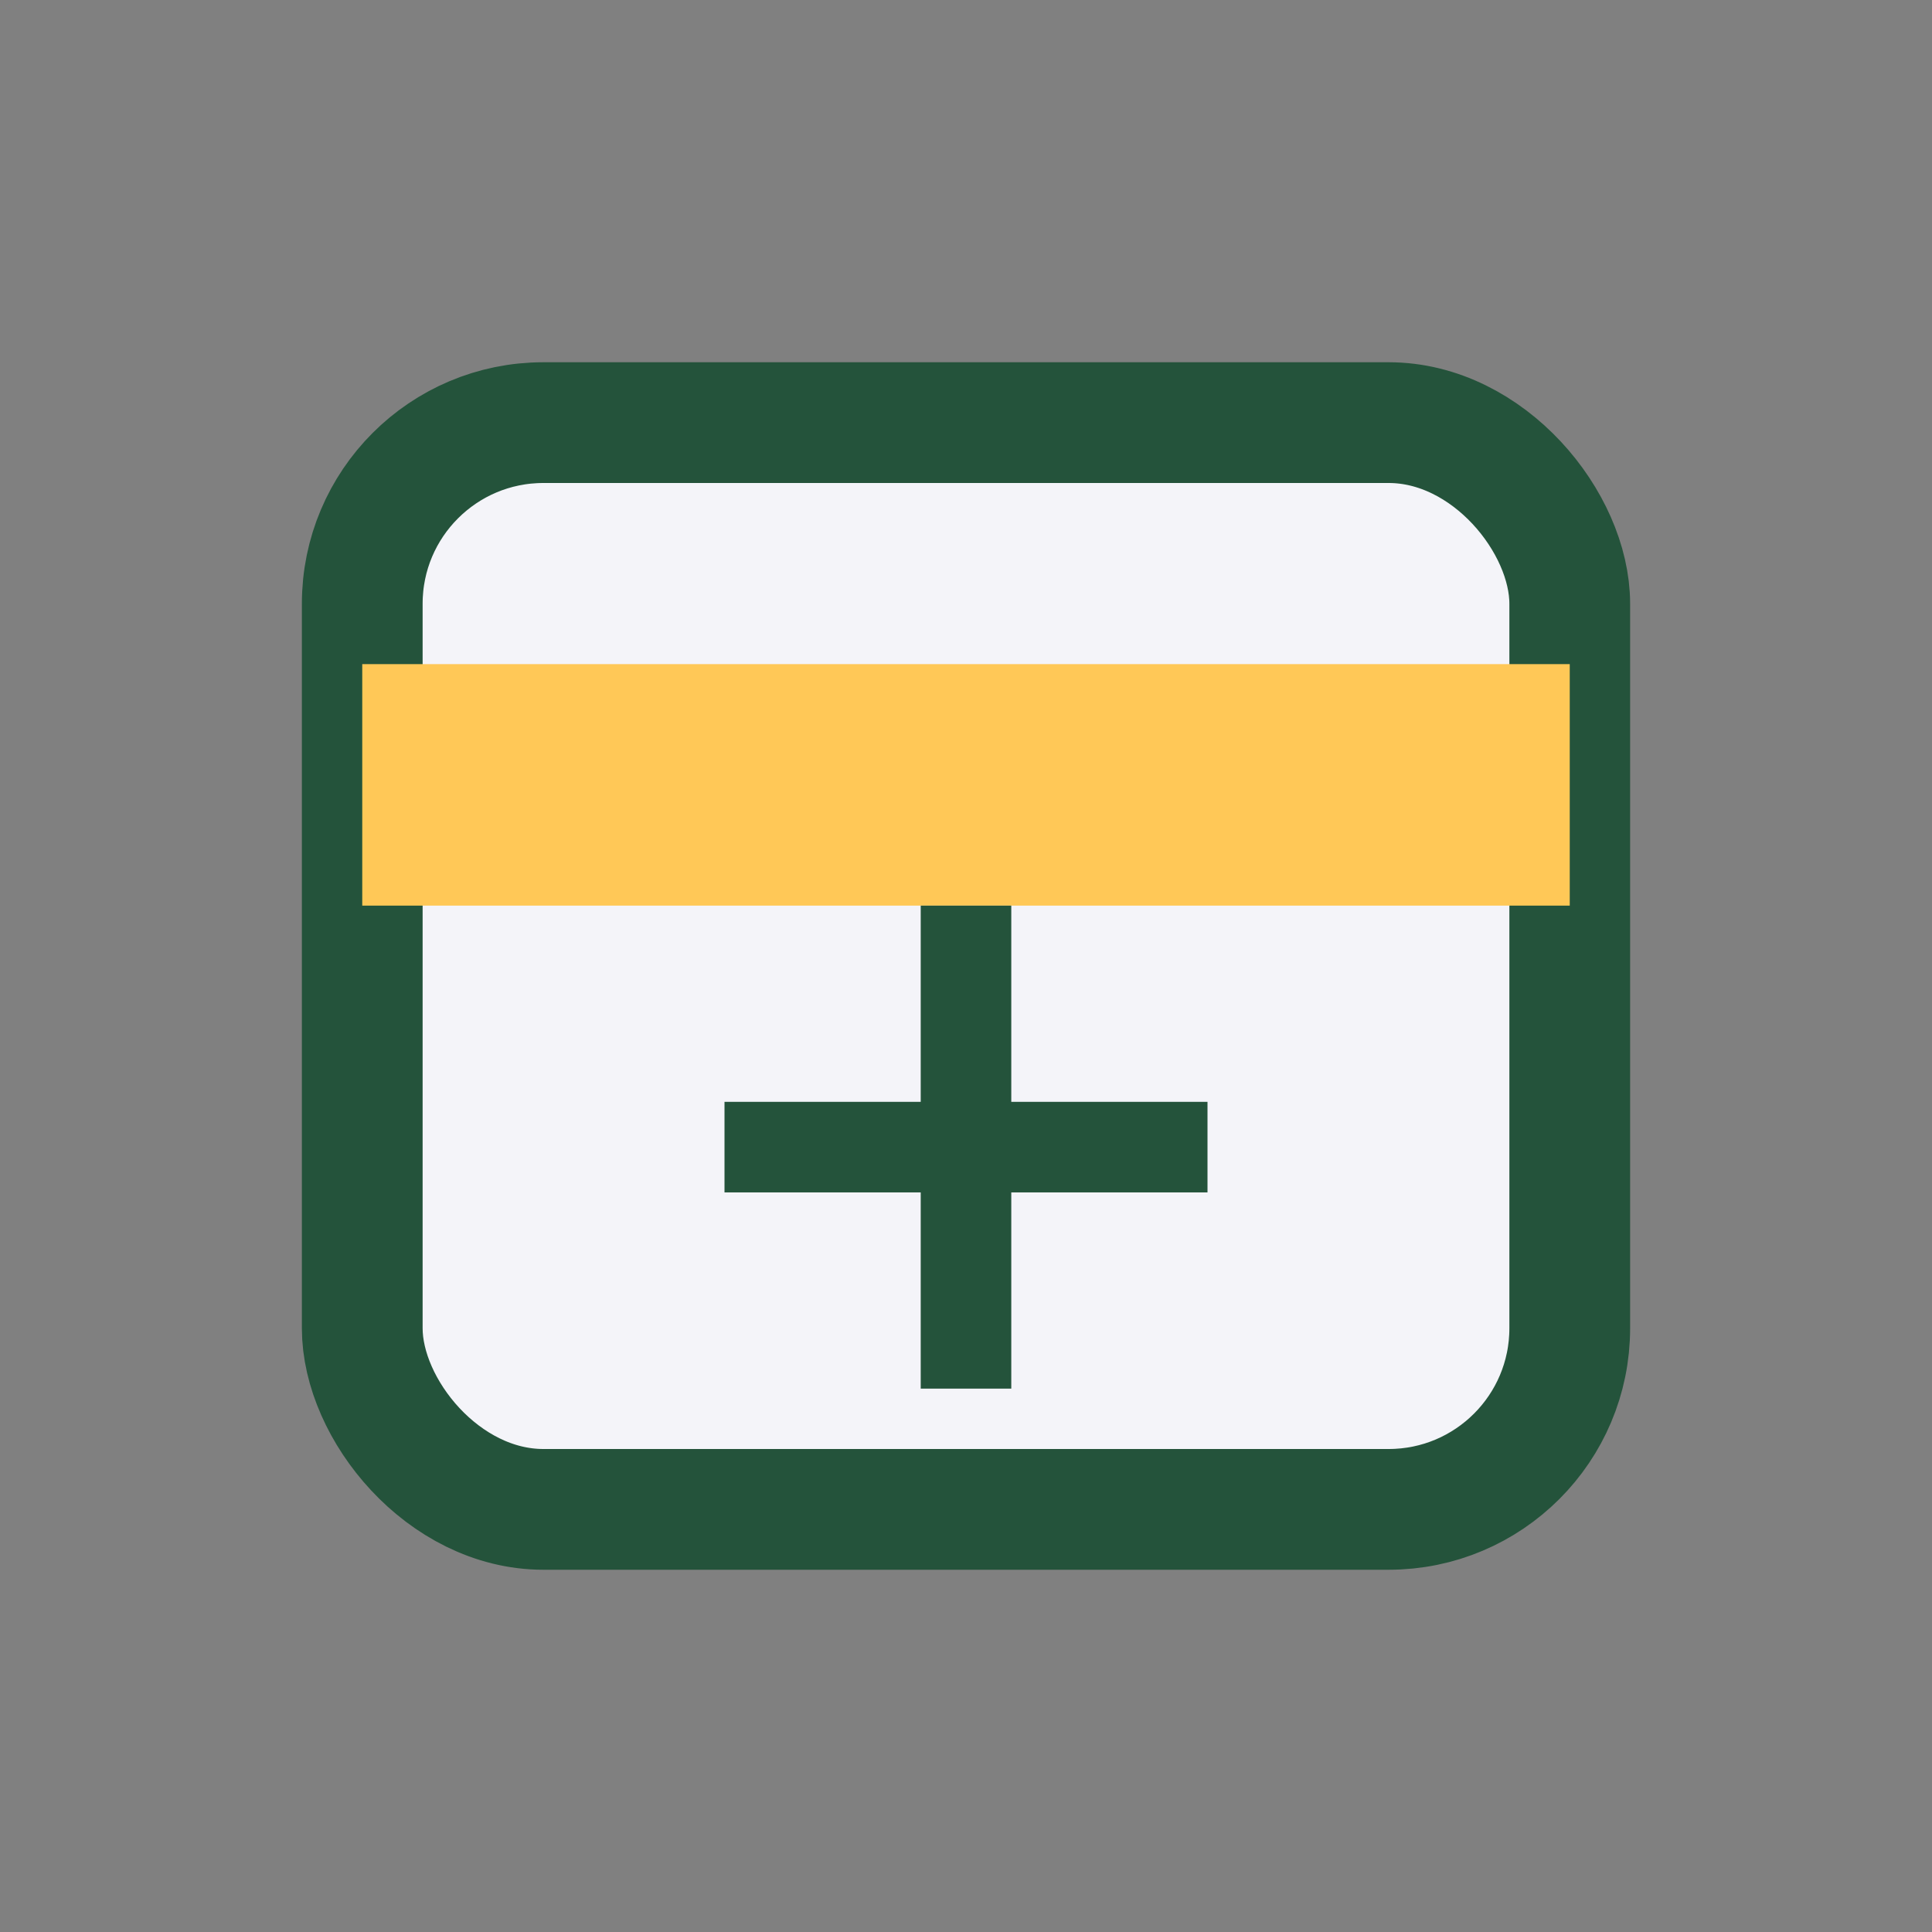 <?xml version="1.0" encoding="UTF-8"?>
<svg xmlns="http://www.w3.org/2000/svg" width="32" height="32" viewBox="0 0 32 32"><rect x="0" y="0" width="32" height="32" fill="#808080" stroke="none"/><rect x="6" y="7" width="20" height="18" rx="3" fill="#F4F4F9" stroke="#24533B" stroke-width="2"/><rect x="6" y="11" width="20" height="4" fill="#FFC857"/><path d="M16 15v8M12 19h8" stroke="#24533B" stroke-width="1.5"/></svg>